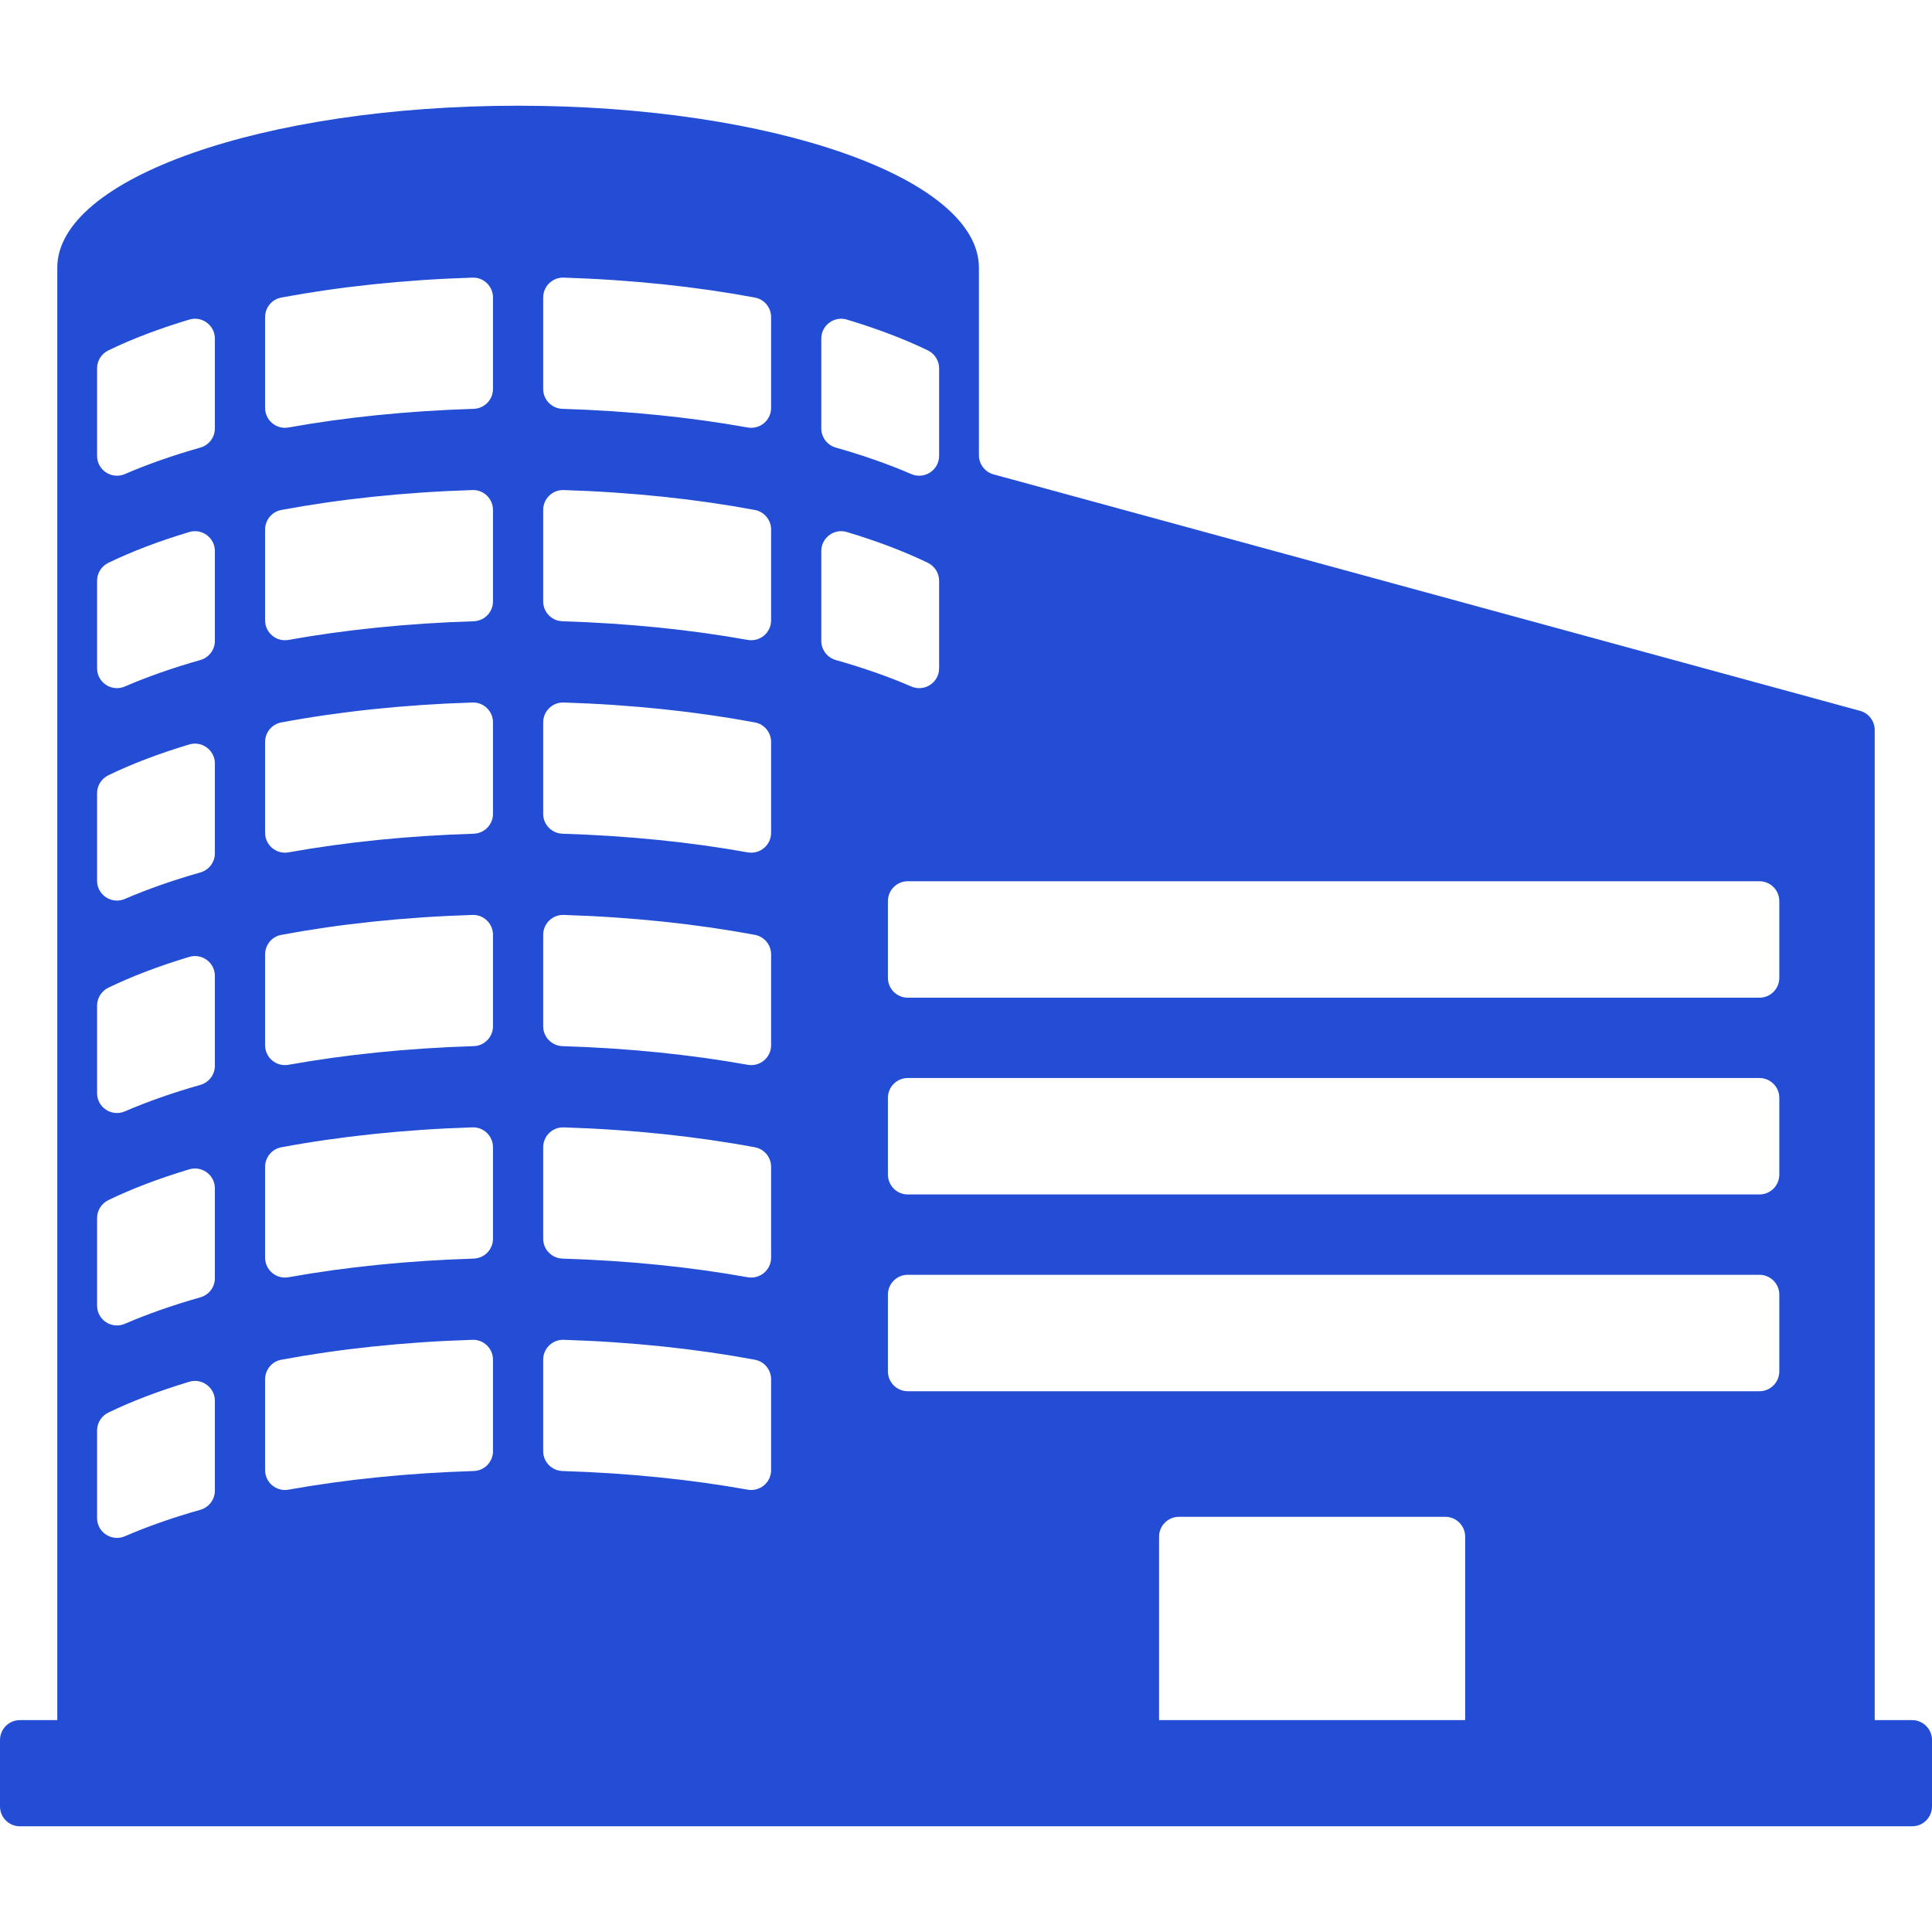 <svg width="60" height="60" viewBox="0 0 60 60" fill="none" xmlns="http://www.w3.org/2000/svg">
<path d="M59.383 53.42H58.221V22.671C58.221 22.393 58.035 22.149 57.766 22.076L30.855 14.732C30.587 14.659 30.401 14.415 30.401 14.136V8.313C30.401 5.535 23.993 3.283 16.09 3.283C8.186 3.283 1.779 5.535 1.779 8.313V53.42H0.617C0.276 53.42 0 53.697 0 54.038V56.1C0 56.441 0.276 56.717 0.617 56.717H59.383C59.724 56.717 60 56.441 60 56.1V54.038C60 53.697 59.724 53.42 59.383 53.42ZM6.673 46.293C6.673 46.57 6.488 46.812 6.222 46.888C5.362 47.132 4.577 47.407 3.88 47.709C3.471 47.886 3.015 47.59 3.015 47.144V44.425C3.015 44.187 3.152 43.972 3.367 43.868C4.094 43.516 4.938 43.195 5.877 42.912C6.274 42.793 6.673 43.09 6.673 43.503V46.293ZM6.673 39.696C6.673 39.973 6.488 40.215 6.222 40.29C5.362 40.534 4.577 40.81 3.88 41.111C3.471 41.289 3.015 40.992 3.015 40.547V37.828C3.015 37.59 3.152 37.374 3.367 37.27C4.094 36.918 4.938 36.597 5.877 36.315C6.274 36.196 6.673 36.492 6.673 36.906V39.696ZM6.673 33.098C6.673 33.375 6.488 33.617 6.222 33.693C5.362 33.937 4.577 34.212 3.88 34.514C3.471 34.691 3.015 34.395 3.015 33.949V31.23C3.015 30.992 3.152 30.777 3.367 30.673C4.094 30.321 4.938 30 5.877 29.717C6.274 29.598 6.673 29.895 6.673 30.308V33.098ZM6.673 26.501C6.673 26.778 6.488 27.02 6.222 27.095C5.362 27.34 4.577 27.615 3.88 27.917C3.471 28.094 3.015 27.797 3.015 27.352V24.633C3.015 24.395 3.152 24.179 3.367 24.076C4.094 23.723 4.938 23.402 5.877 23.12C6.274 23.001 6.673 23.297 6.673 23.711V26.501ZM6.673 19.904C6.673 20.18 6.488 20.422 6.222 20.498C5.362 20.742 4.577 21.017 3.88 21.319C3.471 21.496 3.015 21.2 3.015 20.754V18.036C3.015 17.797 3.152 17.582 3.367 17.478C4.094 17.126 4.938 16.805 5.877 16.523C6.274 16.403 6.673 16.7 6.673 17.114V19.904ZM6.673 13.306C6.673 13.583 6.488 13.825 6.222 13.9C5.362 14.145 4.577 14.42 3.88 14.722C3.471 14.899 3.015 14.602 3.015 14.157V11.438C3.015 11.2 3.152 10.984 3.367 10.881C4.094 10.528 4.938 10.207 5.877 9.925C6.274 9.806 6.673 10.102 6.673 10.516V13.306ZM15.31 45.068C15.31 45.401 15.044 45.674 14.711 45.684C12.655 45.747 10.712 45.949 8.96 46.263C8.581 46.331 8.233 46.041 8.233 45.656V42.834C8.233 42.538 8.443 42.282 8.735 42.228C10.535 41.892 12.543 41.676 14.674 41.609C15.022 41.598 15.31 41.878 15.31 42.226L15.31 45.068ZM15.31 38.47C15.31 38.804 15.044 39.076 14.711 39.087C12.655 39.15 10.712 39.351 8.96 39.666C8.581 39.734 8.233 39.443 8.233 39.058V36.237C8.233 35.941 8.443 35.685 8.735 35.63C10.535 35.295 12.543 35.078 14.674 35.011C15.022 35.001 15.31 35.281 15.31 35.629L15.31 38.47ZM15.31 31.872C15.31 32.206 15.044 32.479 14.711 32.489C12.655 32.552 10.712 32.754 8.96 33.068C8.581 33.136 8.233 32.846 8.233 32.461V29.639C8.233 29.343 8.443 29.087 8.735 29.033C10.535 28.697 12.543 28.481 14.674 28.414C15.022 28.403 15.31 28.683 15.31 29.031L15.31 31.872ZM15.31 25.275C15.31 25.609 15.044 25.881 14.711 25.892C12.655 25.955 10.712 26.157 8.96 26.471C8.581 26.539 8.233 26.248 8.233 25.863V23.042C8.233 22.745 8.443 22.49 8.735 22.436C10.535 22.1 12.543 21.883 14.674 21.817C15.022 21.806 15.31 22.086 15.31 22.434L15.31 25.275ZM15.31 18.678C15.31 19.011 15.044 19.284 14.711 19.294C12.655 19.357 10.712 19.559 8.96 19.873C8.581 19.941 8.233 19.651 8.233 19.266V16.445C8.233 16.148 8.443 15.893 8.735 15.838C10.535 15.502 12.543 15.286 14.674 15.219C15.022 15.208 15.31 15.488 15.31 15.836L15.31 18.678ZM15.31 12.08C15.31 12.414 15.044 12.687 14.711 12.697C12.655 12.76 10.712 12.961 8.96 13.276C8.581 13.344 8.233 13.053 8.233 12.668V9.847C8.233 9.551 8.443 9.295 8.735 9.241C10.535 8.905 12.543 8.689 14.674 8.622C15.022 8.611 15.31 8.891 15.31 9.239L15.31 12.08ZM25.506 10.516C25.506 10.102 25.906 9.806 26.302 9.925C27.241 10.208 28.085 10.528 28.813 10.881C29.027 10.984 29.165 11.2 29.165 11.438V14.157C29.165 14.602 28.708 14.899 28.299 14.722C27.602 14.42 26.817 14.145 25.957 13.9C25.691 13.825 25.506 13.583 25.506 13.306V10.516ZM23.947 45.656C23.947 46.041 23.599 46.331 23.22 46.263C21.467 45.949 19.524 45.747 17.468 45.684C17.135 45.674 16.869 45.401 16.869 45.068V42.226C16.869 41.878 17.157 41.598 17.506 41.609C19.636 41.676 21.644 41.892 23.445 42.228C23.736 42.282 23.947 42.538 23.947 42.834L23.947 45.656ZM23.947 39.058C23.947 39.443 23.599 39.733 23.22 39.666C21.467 39.351 19.524 39.15 17.468 39.087C17.135 39.076 16.869 38.804 16.869 38.47V35.629C16.869 35.281 17.157 35.001 17.506 35.012C19.636 35.078 21.644 35.295 23.445 35.63C23.736 35.685 23.947 35.941 23.947 36.237L23.947 39.058ZM23.947 32.461C23.947 32.846 23.599 33.136 23.22 33.068C21.467 32.754 19.524 32.552 17.468 32.489C17.135 32.479 16.869 32.206 16.869 31.873V29.032C16.869 28.683 17.157 28.403 17.506 28.414C19.636 28.481 21.644 28.697 23.445 29.033C23.736 29.087 23.947 29.343 23.947 29.64L23.947 32.461ZM23.947 25.863C23.947 26.248 23.599 26.539 23.22 26.471C21.467 26.156 19.524 25.955 17.468 25.892C17.135 25.881 16.869 25.609 16.869 25.275V22.434C16.869 22.086 17.157 21.806 17.506 21.817C19.636 21.884 21.644 22.1 23.445 22.436C23.736 22.49 23.947 22.746 23.947 23.042L23.947 25.863ZM23.947 19.266C23.947 19.651 23.599 19.941 23.22 19.873C21.467 19.559 19.524 19.357 17.468 19.294C17.135 19.284 16.869 19.011 16.869 18.678V15.837C16.869 15.488 17.157 15.208 17.506 15.219C19.636 15.286 21.644 15.502 23.445 15.838C23.736 15.893 23.947 16.148 23.947 16.445L23.947 19.266ZM23.947 12.669C23.947 13.054 23.599 13.344 23.22 13.276C21.467 12.962 19.524 12.76 17.468 12.697C17.135 12.687 16.869 12.414 16.869 12.08V9.239C16.869 8.891 17.157 8.611 17.506 8.622C19.636 8.689 21.644 8.905 23.445 9.241C23.736 9.295 23.947 9.551 23.947 9.847L23.947 12.669ZM25.506 19.904V17.114C25.506 16.7 25.906 16.403 26.302 16.523C27.241 16.805 28.085 17.126 28.813 17.478C29.027 17.582 29.165 17.797 29.165 18.036V20.754C29.165 21.2 28.708 21.496 28.299 21.319C27.602 21.017 26.817 20.742 25.957 20.498C25.691 20.422 25.506 20.18 25.506 19.904ZM45.502 53.42H35.996V47.723C35.996 47.383 36.273 47.106 36.614 47.106H44.885C45.226 47.106 45.502 47.383 45.502 47.723V53.42ZM55.258 42.588C55.258 42.929 54.982 43.206 54.641 43.206H28.192C27.851 43.206 27.575 42.929 27.575 42.588V40.207C27.575 39.866 27.851 39.59 28.192 39.59H54.641C54.982 39.59 55.258 39.866 55.258 40.207V42.588ZM55.258 36.477C55.258 36.818 54.982 37.095 54.641 37.095H28.192C27.851 37.095 27.575 36.818 27.575 36.477V34.096C27.575 33.755 27.851 33.479 28.192 33.479H54.641C54.982 33.479 55.258 33.755 55.258 34.096V36.477ZM55.258 30.367C55.258 30.708 54.982 30.984 54.641 30.984H28.192C27.851 30.984 27.575 30.708 27.575 30.367V27.985C27.575 27.644 27.851 27.368 28.192 27.368H54.641C54.982 27.368 55.258 27.644 55.258 27.985V30.367Z" fill="#234DD4"/>
</svg>

